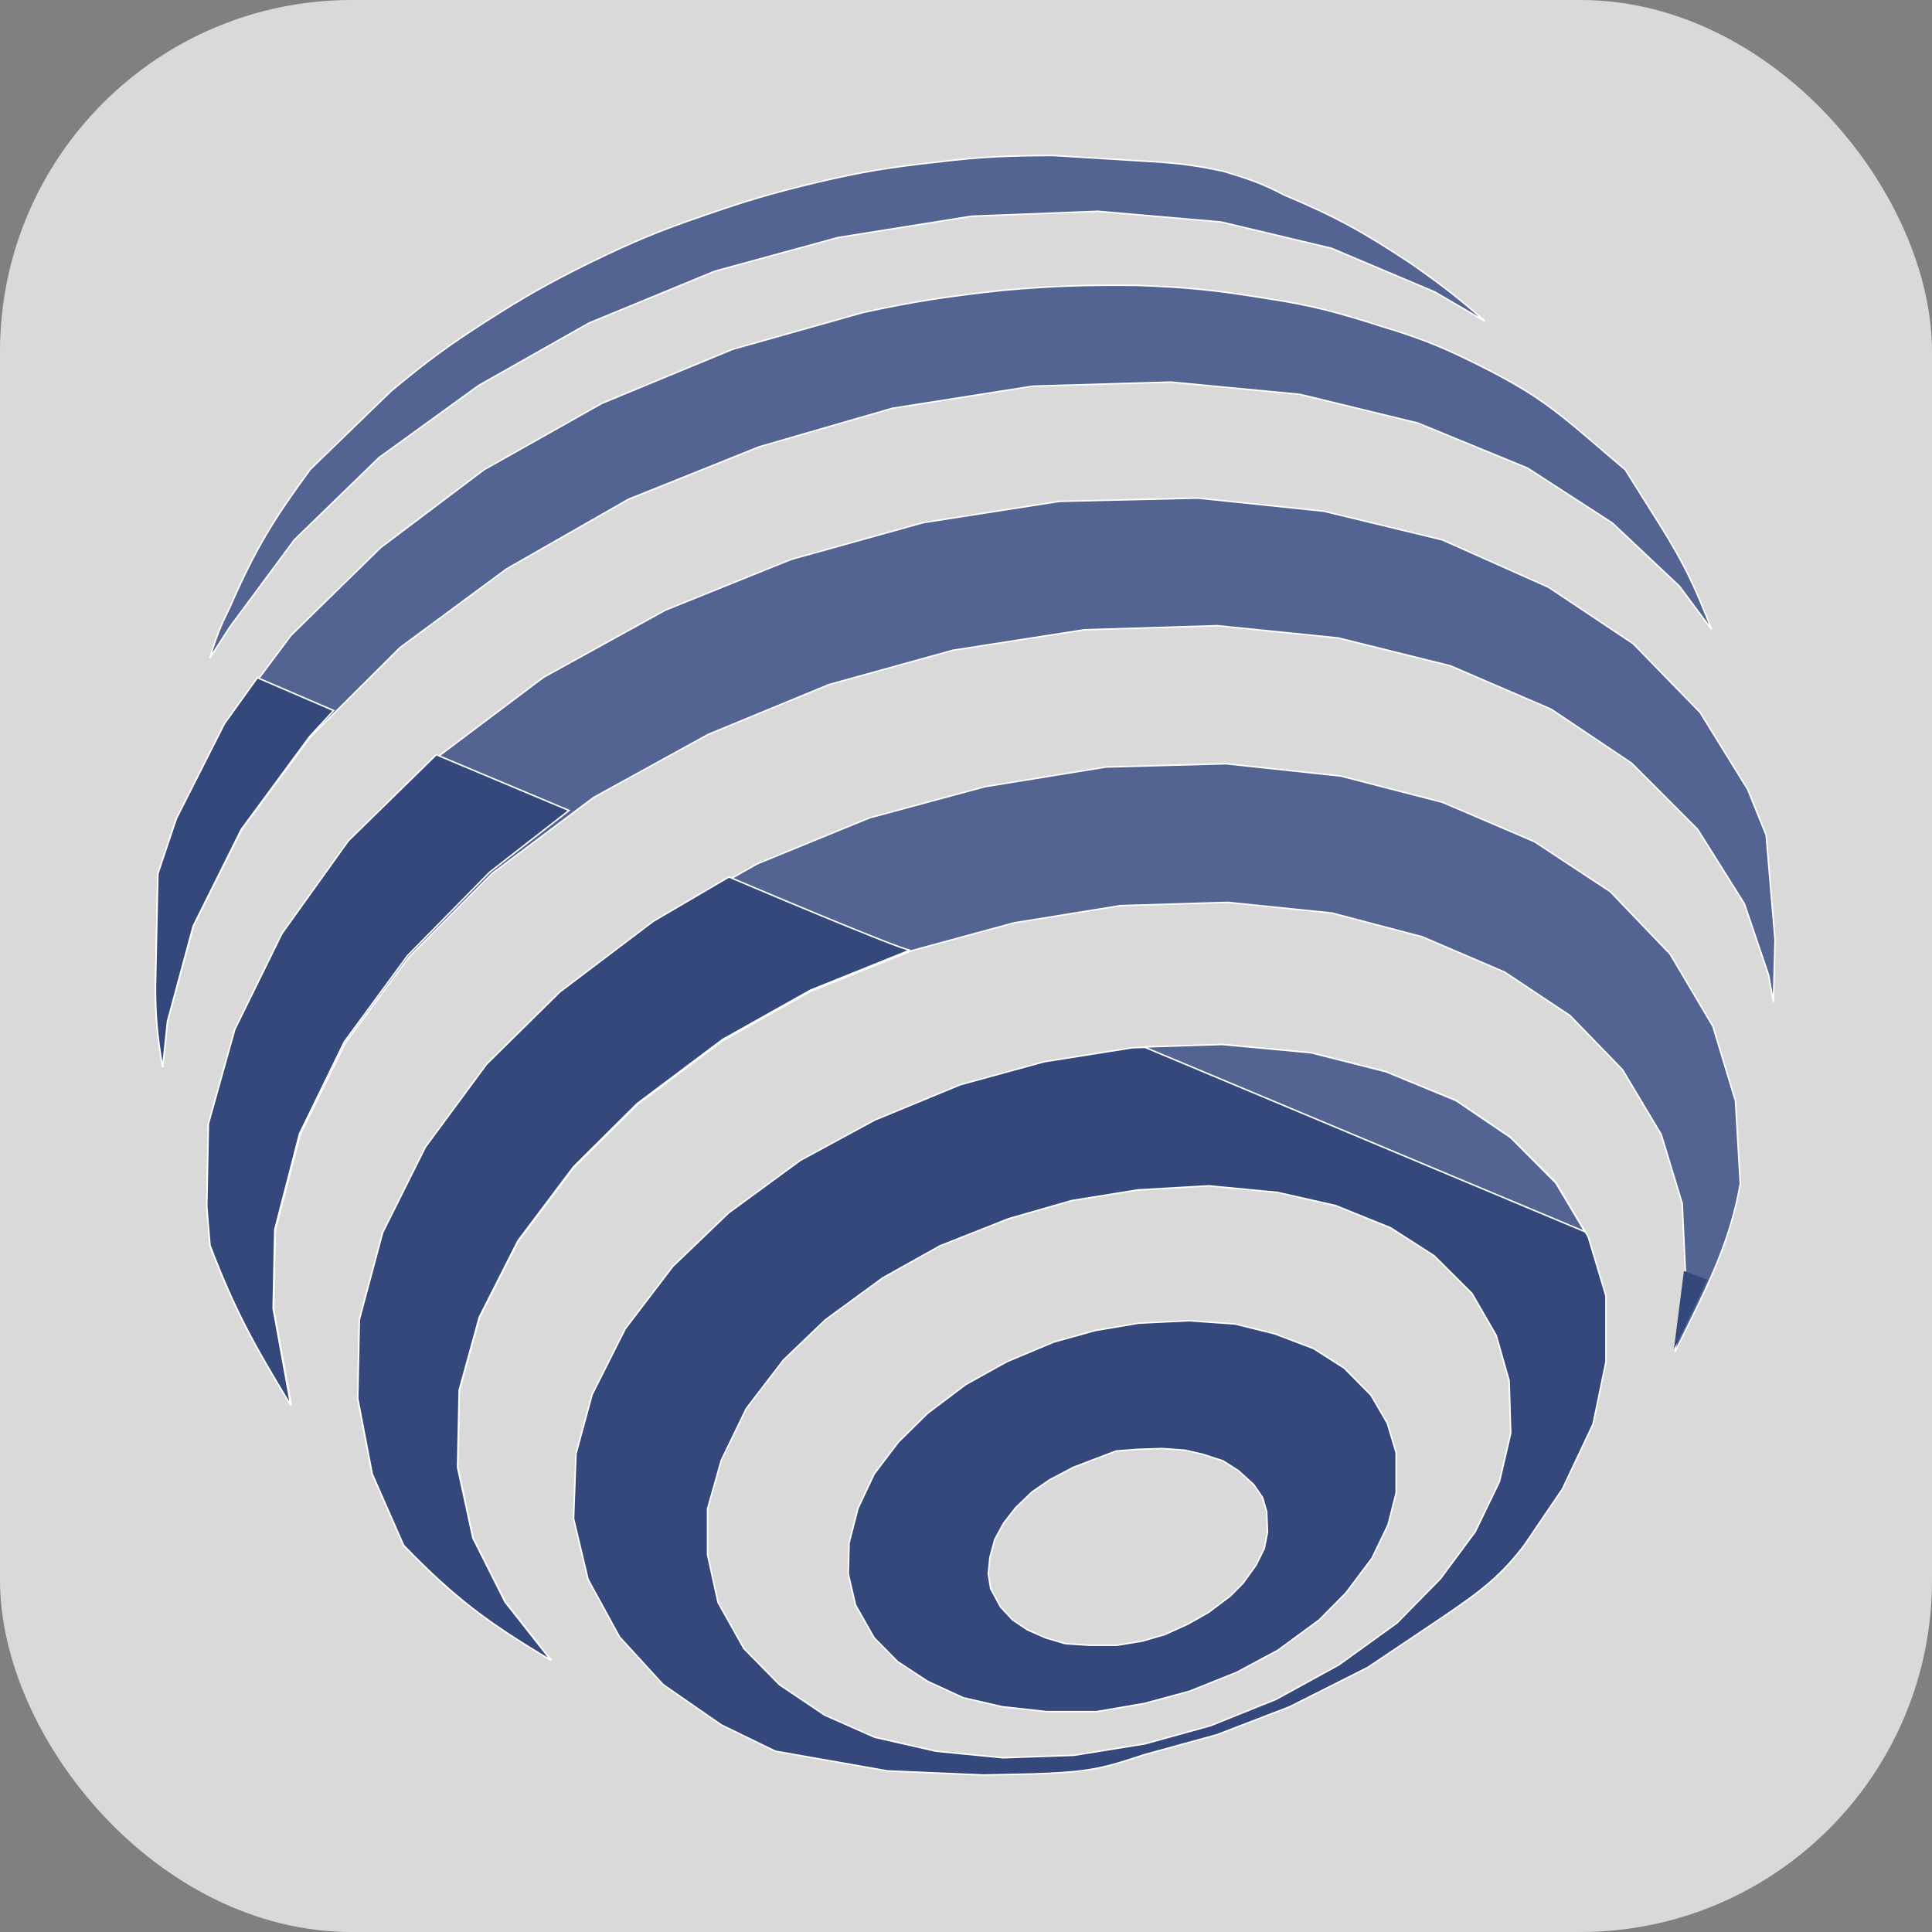 <svg width="1280" height="1280" viewBox="0 0 1280 1280" fill="none" xmlns="http://www.w3.org/2000/svg">
<rect x="0" y="0" width="1280" height="1280" fill="#808080" stroke="none"/>
<g clip-path="url(#clip0_32_38)">
<rect width="1280" height="1280" rx="233" fill="#D9D9D9"/>
<path d="M767.949 107.353C784.564 108.571 793.778 109.969 810.092 113.338C826.512 118.325 835.688 121.185 850.635 129.117C885.568 143.762 903.658 153.985 934.389 174.279C954.494 188.333 965.44 196.674 984 212.912L950.392 193.323L882.109 164.485L809.025 147.073L727.406 140L643.652 143.265L555.099 157.412L473.479 179.721L390.26 214L317.176 255.353L251.026 303.235L195.014 357.647L152.337 415.323L139 436C143.064 422.481 145.943 415.082 152.337 402.265C169.427 363.073 181.632 343.547 205.683 310.853L259.028 259.162C283.441 238.852 297.227 228.79 321.977 212.912C348.311 196.077 363.28 187.713 390.26 174.279C419.631 160.06 436.301 153.004 466.544 142.721C495.05 132.812 511.29 128.057 540.695 120.956C571.974 113.56 589.632 110.827 621.247 107.353C650.881 103.703 667.622 103.225 697.532 103L767.949 107.353Z" fill="#536493"/>
<path d="M767.949 107.353C784.564 108.571 793.778 109.969 810.092 113.338C826.512 118.325 835.688 121.185 850.635 129.117C885.568 143.762 903.658 153.985 934.389 174.279C954.494 188.333 965.44 196.674 984 212.912L950.392 193.323L882.109 164.485L809.025 147.073L727.406 140L643.652 143.265L555.099 157.412L473.479 179.721L390.26 214L317.176 255.353L251.026 303.235L195.014 357.647L152.337 415.323L139 436C143.064 422.481 145.943 415.082 152.337 402.265C169.427 363.073 181.632 343.547 205.683 310.853L259.028 259.162C283.441 238.852 297.227 228.79 321.977 212.912C348.311 196.077 363.28 187.713 390.26 174.279C419.631 160.06 436.301 153.004 466.544 142.721C495.05 132.812 511.29 128.057 540.695 120.956C571.974 113.56 589.632 110.827 621.247 107.353C650.881 103.703 667.622 103.225 697.532 103L767.949 107.353Z" stroke="white"/>
<path d="M877.007 338.671L955.493 357.639L1025.97 389.07L1082.03 426.464L1126.35 471.985L1157.85 522.927L1170.13 553.275L1176 622.642L1174.93 663.829L1171.73 645.945L1155.71 598.797L1124.74 549.481L1080.96 505.585L1027.57 469.817L960.832 441.096L886.617 422.67L806.53 414.541L718.435 417.251L631.406 430.799L549.183 453.56L469.096 486.617L393.279 528.347L326.006 578.746L271.013 634.022L228.834 690.925L198.935 751.621L182.383 815.027L181.315 867.053L193.062 931C168.5 890.983 155.653 868.216 139.136 825.323L137 799.853L138.067 745.118L155.688 682.796L187.188 619.391L231.503 558.152L290.233 501.25L360.177 448.683L440.798 404.244L524.089 370.645L611.651 346.258L701.883 332.168L793.717 330L877.007 338.671Z" fill="#536493"/>
<path d="M877.007 338.671L955.493 357.639L1025.97 389.07L1082.03 426.464L1126.35 471.985L1157.85 522.927L1170.13 553.275L1176 622.642L1174.93 663.829L1171.73 645.945L1155.71 598.797L1124.74 549.481L1080.96 505.585L1027.57 469.817L960.832 441.096L886.617 422.67L806.53 414.541L718.435 417.251L631.406 430.799L549.183 453.56L469.096 486.617L393.279 528.347L326.006 578.746L271.013 634.022L228.834 690.925L198.935 751.621L182.383 815.027L181.315 867.053L193.062 931C168.5 890.983 155.653 868.216 139.136 825.323L137 799.853L138.067 745.118L155.688 682.796L187.188 619.391L231.503 558.152L290.233 501.25L360.177 448.683L440.798 404.244L524.089 370.645L611.651 346.258L701.883 332.168L793.717 330L877.007 338.671Z" stroke="white"/>
<path d="M377 536.958L324.55 577.722L269.98 633.159L228.126 690.227L198.457 751.1L182.033 814.689L180.974 866.866L192.629 931C168.257 890.867 155.509 868.034 139.119 825.017L137 799.472L138.06 744.577L155.543 682.074L186.802 618.484L230.774 557.068L289.053 500L377 536.958Z" fill="#35487C"/>
<path d="M377 536.958L324.55 577.722L269.98 633.159L228.126 690.227L198.457 751.1L182.033 814.689L180.974 866.866L192.629 931C168.257 890.867 155.509 868.034 139.119 825.017L137 799.472L138.06 744.577L155.543 682.074L186.802 618.484L230.774 557.068L289.053 500L377 536.958Z" stroke="white"/>
<path d="M888.307 514.152L955.683 531.543L1016.64 557.629L1066.91 590.779L1106.48 632.082L1134.82 679.906L1149.79 729.361L1153 784.251C1146.32 821.745 1133.48 848.109 1109.69 895.659L1116.64 842.944L1114.5 797.294L1100.6 751.644L1074.93 708.71L1040.17 672.842L996.857 644.038L942.314 620.67L882.425 604.909L813.443 597.845L742.324 600.019L671.739 611.431L603.828 629.908L537.521 656.538L479.234 689.146L422.553 731.535L380.309 773.382L343.412 822.293L317.745 872.834L304.377 921.202L303.307 972.287L313.467 1019.02L334.856 1061.41L365.336 1100C322.922 1074.84 301.153 1058.56 267.479 1023.92L246.625 976.635L237 926.637L238.069 874.465L253.577 816.858L281.918 760.339L322.558 705.449L371.219 657.625L433.247 610.888L501.693 572.302L576.021 541.868L652.488 521.217L732.699 508.174L812.374 506L888.307 514.152Z" fill="#536493"/>
<path d="M888.307 514.152L955.683 531.543L1016.64 557.629L1066.91 590.779L1106.48 632.082L1134.82 679.906L1149.79 729.361L1153 784.251C1146.32 821.745 1133.48 848.109 1109.69 895.659L1116.64 842.944L1114.5 797.294L1100.6 751.644L1074.93 708.71L1040.17 672.842L996.857 644.038L942.314 620.67L882.425 604.909L813.443 597.845L742.324 600.019L671.739 611.431L603.828 629.908L537.521 656.538L479.234 689.146L422.553 731.535L380.309 773.382L343.412 822.293L317.745 872.834L304.377 921.202L303.307 972.287L313.467 1019.02L334.856 1061.41L365.336 1100C322.922 1074.84 301.153 1058.56 267.479 1023.92L246.625 976.635L237 926.637L238.069 874.465L253.577 816.858L281.918 760.339L322.558 705.449L371.219 657.625L433.247 610.888L501.693 572.302L576.021 541.868L652.488 521.217L732.699 508.174L812.374 506L888.307 514.152Z" stroke="white"/>
<path d="M1131 847.897C1131 847.897 1131.76 847.095 1109 894L1115.65 842L1131 847.897Z" fill="#35487C"/>
<path d="M482.956 581C482.956 581 599.799 630.708 603 629.418L536.843 656.075L478.688 688.717L422.134 731.151L379.985 773.041L343.172 822.003L317.562 872.598L304.225 921.016L303.157 972.154L313.295 1018.94L334.636 1061.37L365.047 1100C322.729 1074.82 301.009 1058.51 267.411 1023.84L246.604 976.506L237 926.456L238.067 874.229L253.539 816.562L281.816 759.984L322.364 705.038L370.915 657.163L432.805 610.377L482.956 581Z" fill="#35487C"/>
<path d="M482.956 581C482.956 581 599.799 630.708 603 629.418L536.843 656.075L478.688 688.717L422.134 731.151L379.985 773.041L343.172 822.003L317.562 872.598L304.225 921.016L303.157 972.154L313.295 1018.94L334.636 1061.37L365.047 1100C322.729 1074.82 301.009 1058.51 267.411 1023.84L246.604 976.506L237 926.456L238.067 874.229L253.539 816.562L281.816 759.984L322.364 705.038L370.915 657.163L432.805 610.377L482.956 581Z" stroke="white"/>
<path d="M868.266 697.444L918.002 709.966L964.528 729.021L1000.89 753.521L1030.84 783.465L1052.23 819.397L1064 858.596V902.15L1055.44 943.527L1035.12 986.538L1009.99 1023.56C994.394 1044.02 981.726 1053.78 956.507 1070.92L906.236 1104.68L854.361 1130.81L806.229 1149.32L758.633 1162.39C740.457 1168.2 729.189 1172.74 703.55 1174.37C687.506 1175.39 685.539 1175.28 651.675 1176L588.034 1173.28L513.698 1160.21L477.867 1142.79L439.362 1116.11L410.483 1084.54L389.626 1046.42L380 1006.14L381.604 963.127L392.3 923.928L414.227 880.373L445.779 838.997L482.681 803.608L530.276 768.765L579.478 742.088L636.166 718.677L691.784 703.433L750.076 694.178L809.438 692L868.266 697.444ZM753.82 788.364L709.967 795.442L668.253 807.42L622.796 825.386L584.825 846.619L546.855 874.385L519.046 901.062L494.445 933.184L477.867 967.482L468.775 999.604V1030.09L475.728 1061.67L492.841 1092.16L516.372 1116.11L546.32 1136.26L579.478 1150.96L620.122 1160.21L664.51 1164.57L711.571 1162.93L758.633 1155.31L801.951 1143.33L845.27 1125.91L886.983 1103.05L925.488 1075.28L954.367 1045.88L977.363 1014.85L993.407 981.638L1000.89 949.517L999.825 914.673L991.269 884.729L975.225 856.963L950.089 831.919L921.21 813.408L884.845 798.709L846.339 789.998L800.882 785.643L753.82 788.364Z" fill="#35487C"/>
<path d="M868.266 697.444L918.002 709.966L964.528 729.021L1000.89 753.521L1030.84 783.465L1052.23 819.397L1064 858.596V902.15L1055.44 943.527L1035.12 986.538L1009.99 1023.56C994.394 1044.02 981.726 1053.78 956.507 1070.92L906.236 1104.68L854.361 1130.81L806.229 1149.32L758.633 1162.39C740.457 1168.2 729.189 1172.74 703.55 1174.37C687.506 1175.39 685.539 1175.28 651.675 1176L588.034 1173.28L513.698 1160.21L477.867 1142.79L439.362 1116.11L410.483 1084.54L389.626 1046.42L380 1006.14L381.604 963.127L392.3 923.928L414.227 880.373L445.779 838.997L482.681 803.608L530.276 768.765L579.478 742.088L636.166 718.677L691.784 703.433L750.076 694.178L809.438 692L868.266 697.444ZM753.82 788.364L709.967 795.442L668.253 807.42L622.796 825.386L584.825 846.619L546.855 874.385L519.046 901.062L494.445 933.184L477.867 967.482L468.775 999.604V1030.09L475.728 1061.67L492.841 1092.16L516.372 1116.11L546.32 1136.26L579.478 1150.96L620.122 1160.21L664.51 1164.57L711.571 1162.93L758.633 1155.31L801.951 1143.33L845.27 1125.91L886.983 1103.05L925.488 1075.28L954.367 1045.88L977.363 1014.85L993.407 981.638L1000.89 949.517L999.825 914.673L991.269 884.729L975.225 856.963L950.089 831.919L921.21 813.408L884.845 798.709L846.339 789.998L800.882 785.643L753.82 788.364Z" stroke="white"/>
<path d="M868.501 697.463L918.146 710.026L964.589 729.146L1000.89 753.727L1030.78 783.771L1050 816L758 693.639L809.78 692L868.501 697.463Z" fill="#536493"/>
<path d="M868.501 697.463L918.146 710.026L964.589 729.146L1000.89 753.727L1030.78 783.771L1050 816L758 693.639L809.78 692L868.501 697.463Z" stroke="white"/>
<path d="M818.299 877.172L844.571 883.688L870.309 893.461L890.684 906.492L908.378 924.411L919.102 942.872L925 962.419V989.025L919.638 1010.2L908.914 1032.46L891.756 1055.27L874.062 1073.19L846.717 1093.28L819.371 1107.94L788.271 1120.43L758.245 1128.57L726.61 1134H693.366L663.876 1130.74L638.139 1124.77L614.547 1113.91L594.708 1100.88L579.158 1085.13L566.826 1063.41L562 1042.78L562.536 1022.15L568.435 999.342L579.158 976.537L595.244 955.36L614.547 936.356L639.747 917.353L667.093 902.148L698.192 889.117L725.538 881.516L754.492 876.629L787.735 875L818.299 877.172ZM753.42 960.247L739.479 961.333L726.61 966.22L711.061 972.192L695.511 980.338L683.715 988.482L672.991 998.799L664.948 1009.12L659.05 1019.97L655.833 1031.92L654.761 1042.78L656.369 1052.55L662.804 1064.5L670.847 1073.19L680.498 1079.7L692.83 1085.13L705.698 1088.93L721.784 1090.02H740.015L756.637 1087.3L771.65 1082.96L787.199 1075.9L800.604 1068.3L815.081 1057.44L823.66 1048.75L832.239 1036.81L837.602 1025.95L839.746 1015.09L839.21 1001.51L836.529 992.283L830.631 983.596L820.443 974.365L810.256 967.849L796.851 963.505L785.055 960.79L770.041 959.704L753.42 960.247Z" fill="#35487C"/>
<path d="M818.299 877.172L844.571 883.688L870.309 893.461L890.684 906.492L908.378 924.411L919.102 942.872L925 962.419V989.025L919.638 1010.2L908.914 1032.46L891.756 1055.27L874.062 1073.19L846.717 1093.28L819.371 1107.94L788.271 1120.43L758.245 1128.57L726.61 1134H693.366L663.876 1130.74L638.139 1124.77L614.547 1113.91L594.708 1100.88L579.158 1085.13L566.826 1063.41L562 1042.78L562.536 1022.15L568.435 999.342L579.158 976.537L595.244 955.36L614.547 936.356L639.747 917.353L667.093 902.148L698.192 889.117L725.538 881.516L754.492 876.629L787.735 875L818.299 877.172ZM753.42 960.247L739.479 961.333L726.61 966.22L711.061 972.192L695.511 980.338L683.715 988.482L672.991 998.799L664.948 1009.12L659.05 1019.97L655.833 1031.92L654.761 1042.78L656.369 1052.55L662.804 1064.5L670.847 1073.19L680.498 1079.7L692.83 1085.13L705.698 1088.93L721.784 1090.02H740.015L756.637 1087.3L771.65 1082.96L787.199 1075.9L800.604 1068.3L815.081 1057.44L823.66 1048.75L832.239 1036.81L837.602 1025.95L839.746 1015.09L839.21 1001.51L836.529 992.283L830.631 983.596L820.443 974.365L810.256 967.849L796.851 963.505L785.055 960.79L770.041 959.704L753.42 960.247Z" stroke="white"/>
<path d="M664.49 192.33C698.302 189.377 717.789 188.762 753.259 189.072C788.113 190.317 806.835 192.443 839.354 197.759C869.377 202.29 885.933 206.844 915.287 216.218C944.416 224.942 959.953 231.727 986.944 245.534C1011.1 258.095 1023.46 266.349 1043.63 282.994L1076.78 311.225L1100.31 348.686C1116.79 375.069 1123.46 390.116 1134 417.091L1112.61 388.317L1068.23 346.514L1012.08 310.14L939.352 280.279L861.278 261.278L775.718 253.135L684.276 255.849L591.229 270.508L502.996 296.023L416.366 330.77L335.619 376.916L265.032 429.034L205.676 488.211L160.222 549.559L128.137 613.621L111.024 676.598L107.816 707C104.295 687.667 102.921 672.888 103.004 653.253L104.607 578.875L116.907 542.501L148.992 479.524L192.842 420.891L252.198 362.801L320.646 311.225L398.72 267.25L485.35 231.419L571.979 206.988C606.229 199.607 626.609 196.507 664.49 192.33Z" fill="#536493"/>
<path d="M664.49 192.33C698.302 189.377 717.789 188.762 753.259 189.072C788.113 190.317 806.835 192.443 839.354 197.759C869.377 202.29 885.933 206.844 915.287 216.218C944.416 224.942 959.953 231.727 986.944 245.534C1011.1 258.095 1023.46 266.349 1043.63 282.994L1076.78 311.225L1100.31 348.686C1116.79 375.069 1123.46 390.116 1134 417.091L1112.61 388.317L1068.23 346.514L1012.08 310.14L939.352 280.279L861.278 261.278L775.718 253.135L684.276 255.849L591.229 270.508L502.996 296.023L416.366 330.77L335.619 376.916L265.032 429.034L205.676 488.211L160.222 549.559L128.137 613.621L111.024 676.598L107.816 707C104.295 687.667 102.921 672.888 103.004 653.253L104.607 578.875L116.907 542.501L148.992 479.524L192.842 420.891L252.198 362.801L320.646 311.225L398.72 267.25L485.35 231.419L571.979 206.988C606.229 199.607 626.609 196.507 664.49 192.33Z" stroke="white"/>
<path d="M221 470.727L205.055 488.107L159.876 549.484L127.984 613.576L110.977 676.583L107.787 707C104.287 687.658 102.922 672.872 103.004 653.228L104.598 578.814L116.823 542.423L148.714 479.417L170.506 449L221 470.727Z" fill="#35487C"/>
<path d="M221 470.727L205.055 488.107L159.876 549.484L127.984 613.576L110.977 676.583L107.787 707C104.287 687.658 102.922 672.872 103.004 653.228L104.598 578.814L116.823 542.423L148.714 479.417L170.506 449L221 470.727Z" stroke="white"/>
</g>
<defs>
<clipPath id="clip0_32_38">
<rect width="1280" height="1280" fill="white"/>
</clipPath>
</defs>
</svg>
